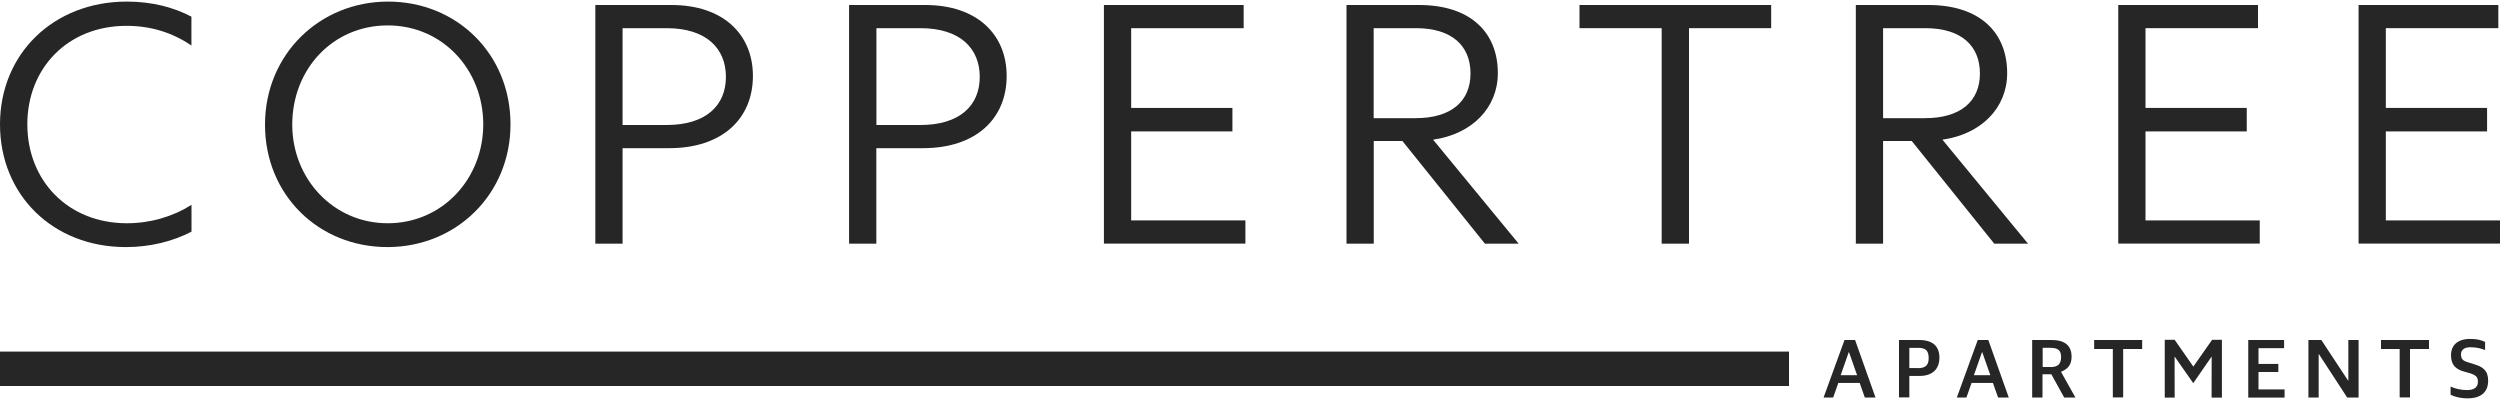 <?xml version="1.0" encoding="UTF-8"?>
<svg id="uuid-12f0c6af-f1d9-43b6-b5dd-4aa9f964c074" data-name="logos" xmlns="http://www.w3.org/2000/svg" viewBox="0 0 300 48">
  <defs>
    <style>
      .uuid-d24cfb72-271e-4b24-8194-4ac5600b0399 {
        fill: #262626;
      }
    </style>
  </defs>
  <rect class="uuid-d24cfb72-271e-4b24-8194-4ac5600b0399" y="42.19" width="214.68" height="4.13"/>
  <g>
    <path class="uuid-d24cfb72-271e-4b24-8194-4ac5600b0399" d="M221.34,40.8h1.27l2.45,6.9h-1.28l-.62-1.75h-2.56l-.62,1.75h-1.15l2.51-6.9ZM220.89,45.02h1.96l-.97-2.76h-.03l-.97,2.76Z"/>
    <path class="uuid-d24cfb72-271e-4b24-8194-4ac5600b0399" d="M227.89,40.8h2.41c1.62,0,2.43.75,2.43,2.12,0,1.44-.92,2.19-2.35,2.19h-1.26v2.58h-1.24v-6.9ZM230.15,44.18c.94,0,1.29-.39,1.29-1.2,0-.9-.35-1.24-1.27-1.24h-1.05v2.43h1.03Z"/>
    <path class="uuid-d24cfb72-271e-4b24-8194-4ac5600b0399" d="M237.33,40.8h1.27l2.45,6.9h-1.28l-.62-1.75h-2.56l-.62,1.75h-1.15l2.51-6.9ZM236.88,45.02h1.96l-.97-2.76h-.03l-.97,2.76Z"/>
    <path class="uuid-d24cfb72-271e-4b24-8194-4ac5600b0399" d="M243.88,40.8h2.31c1.59,0,2.4.67,2.4,2.02,0,.97-.47,1.48-1.25,1.78v.05l1.71,3.05h-1.35l-1.54-2.79h-1.06v2.79h-1.24v-6.9ZM246.07,44.05c.89,0,1.26-.39,1.26-1.2s-.38-1.11-1.27-1.11h-.94v2.3h.95Z"/>
    <path class="uuid-d24cfb72-271e-4b24-8194-4ac5600b0399" d="M253.54,41.88h-2.24v-1.08h5.76v1.08h-2.28v5.81h-1.24v-5.81Z"/>
    <path class="uuid-d24cfb72-271e-4b24-8194-4ac5600b0399" d="M269.79,40.8h4.3v.98h-3.07v1.89h2.38v.97h-2.38v2.09h3.13v.98h-4.36v-6.9Z"/>
    <path class="uuid-d24cfb72-271e-4b24-8194-4ac5600b0399" d="M277.01,40.8h1.55l3.21,4.87h.03v-4.87h1.23v6.9h-1.37l-3.39-5.2h-.03v5.2h-1.23v-6.9Z"/>
    <path class="uuid-d24cfb72-271e-4b24-8194-4ac5600b0399" d="M294.07,47.37v-.98c.55.24,1.21.42,1.96.42.93,0,1.32-.38,1.32-1.01,0-.57-.25-.79-1.01-1.03l-.65-.18c-.98-.27-1.57-.79-1.57-1.96s.75-1.96,2.31-1.96c.9,0,1.4.17,1.78.37v.97c-.43-.18-1-.34-1.76-.34-.72,0-1.13.3-1.13.85s.2.77.88.97l.64.2c1.09.31,1.74.76,1.74,1.99,0,1.31-.79,2.12-2.46,2.12-.9,0-1.59-.19-2.06-.44Z"/>
    <path class="uuid-d24cfb72-271e-4b24-8194-4ac5600b0399" d="M287.96,41.88h-2.24v-1.08h5.76v1.08h-2.28v5.81h-1.24v-5.81Z"/>
    <polygon class="uuid-d24cfb72-271e-4b24-8194-4ac5600b0399" points="259.77 40.78 260.96 40.78 263.2 43.99 265.45 40.78 266.63 40.78 266.63 47.71 265.39 47.71 265.4 42.78 263.19 45.98 260.95 42.78 260.96 47.71 259.77 47.71 259.77 40.78"/>
  </g>
  <g>
    <path class="uuid-d24cfb72-271e-4b24-8194-4ac5600b0399" d="M61.26,14.92c0,8.39-6.51,14.73-14.77,14.73s-14.69-6.26-14.69-14.69S38.35.19,46.57.19s14.69,6.26,14.69,14.73ZM35.07,14.96c0,6.47,4.91,11.83,11.46,11.83s11.46-5.32,11.46-11.87-4.87-11.87-11.46-11.87-11.46,5.24-11.46,11.91Z"/>
    <path class="uuid-d24cfb72-271e-4b24-8194-4ac5600b0399" d="M71.44.6h9.13c6.3,0,9.78,3.6,9.78,8.51,0,5.2-3.76,8.67-10.03,8.67h-5.61v11.46h-3.27V.6ZM74.71,3.38v11.62h5.28c4.71,0,7.12-2.33,7.12-5.77s-2.37-5.85-7.12-5.85h-5.28Z"/>
    <path class="uuid-d24cfb72-271e-4b24-8194-4ac5600b0399" d="M101.89.6h9.13c6.3,0,9.78,3.6,9.78,8.51,0,5.2-3.76,8.67-10.03,8.67h-5.61v11.46h-3.27V.6ZM105.17,3.38v11.62h5.28c4.71,0,7.12-2.33,7.12-5.77s-2.37-5.85-7.12-5.85h-5.28Z"/>
    <path class="uuid-d24cfb72-271e-4b24-8194-4ac5600b0399" d="M132.46.6h16.78v2.78h-13.5v9.57h12.15v2.82h-12.15v10.68h13.71v2.78h-16.98V.6Z"/>
    <path class="uuid-d24cfb72-271e-4b24-8194-4ac5600b0399" d="M161.57.6h8.72c6.1,0,9.45,3.23,9.45,8.18,0,4.17-3.11,7.32-7.77,7.98l10.27,12.48h-4.05l-9.9-12.32h-3.44v12.32h-3.27V.6ZM164.84,3.38v10.8h5.03c4.3,0,6.59-2.05,6.59-5.36s-2.21-5.44-6.55-5.44h-5.07Z"/>
    <path class="uuid-d24cfb72-271e-4b24-8194-4ac5600b0399" d="M199.4,29.24V3.38h-9.86V.6h23v2.78h-9.86v25.86h-3.27Z"/>
    <path class="uuid-d24cfb72-271e-4b24-8194-4ac5600b0399" d="M222.69.6h8.72c6.1,0,9.45,3.23,9.45,8.18,0,4.17-3.11,7.32-7.77,7.98l10.27,12.48h-4.05l-9.9-12.32h-3.44v12.32h-3.27V.6ZM225.97,3.38v10.8h5.03c4.3,0,6.59-2.05,6.59-5.36s-2.21-5.44-6.55-5.44h-5.07Z"/>
    <path class="uuid-d24cfb72-271e-4b24-8194-4ac5600b0399" d="M254.18.6h16.78v2.78h-13.5v9.57h12.15v2.82h-12.15v10.68h13.71v2.78h-16.98V.6Z"/>
    <path class="uuid-d24cfb72-271e-4b24-8194-4ac5600b0399" d="M283.02.6h16.78v2.78h-13.5v9.57h12.15v2.82h-12.15v10.68h13.71v2.78h-16.98V.6Z"/>
    <path class="uuid-d24cfb72-271e-4b24-8194-4ac5600b0399" d="M22.98,24.58c-2.24,1.42-4.94,2.21-7.75,2.21-7.08,0-11.95-5.12-11.95-11.87S8.14,3.1,15.18,3.1c2.9,0,5.49.8,7.79,2.36V2C20.84.88,18.25.19,15.22.19,6.42.19,0,6.45,0,14.92s6.34,14.73,15.1,14.73c2.98,0,5.69-.71,7.88-1.85v-3.22Z"/>
  </g>
</svg>